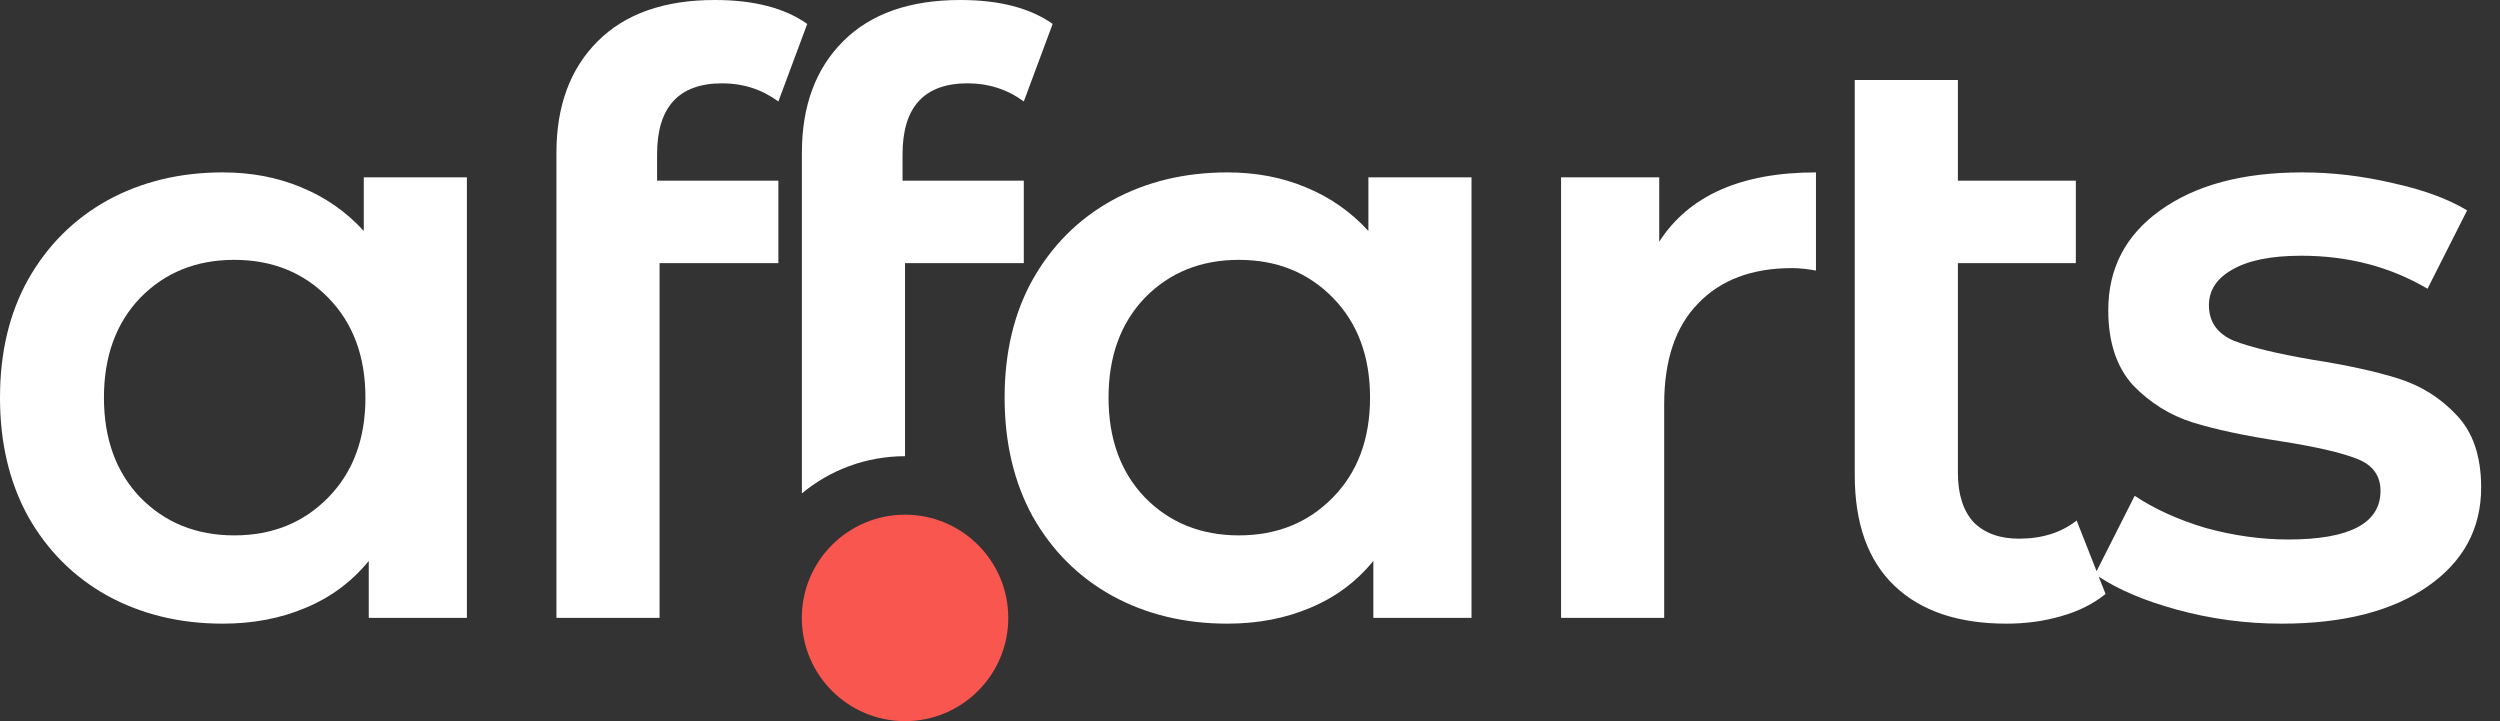 <svg xmlns="http://www.w3.org/2000/svg" width="104.0" height="30.0" viewBox="0.0 0.0 104.0 30.0" fill="none">
<rect x="0.0" y="0.0" width="104.0" height="30.0" fill="#333333" stroke="none"/>
<path fill-rule="evenodd" clip-rule="evenodd" d="M41.944 25.706C41.944 23.334 40.021 21.411 37.649 21.411C35.278 21.411 33.355 23.334 33.355 25.706C33.355 28.077 35.278 30 37.649 30C40.021 30 41.944 28.077 41.944 25.706Z" fill="#F9564F" />
<path d="M30.046 3.466C28.239 3.466 27.335 4.45 27.335 6.417V7.515H32.38V10.947H27.438V25.703H23.148V6.349C23.148 4.404 23.72 2.86 24.864 1.716C26.008 0.572 27.633 0 29.737 0C31.362 0 32.643 0.332 33.581 0.995L32.38 4.221C31.693 3.718 30.916 3.466 30.046 3.466Z" fill="white" />
<path fill-rule="evenodd" clip-rule="evenodd" d="M19.423 25.703H15.34V23.335C14.63 24.205 13.75 24.857 12.697 25.292C11.668 25.726 10.524 25.944 9.266 25.944C7.481 25.944 5.88 25.555 4.461 24.777C3.066 23.999 1.968 22.901 1.167 21.482C0.389 20.064 0 18.417 0 16.541C0 14.665 0.389 13.029 1.167 11.633C1.968 10.215 3.066 9.117 4.461 8.339C5.88 7.561 7.481 7.172 9.266 7.172C10.455 7.172 11.542 7.378 12.526 7.79C13.532 8.202 14.402 8.808 15.134 9.609V7.378H19.423V25.703ZM9.746 22.272C11.325 22.272 12.629 21.745 13.658 20.693C14.688 19.641 15.202 18.257 15.202 16.541C15.202 14.825 14.688 13.441 13.658 12.388C12.629 11.336 11.325 10.81 9.746 10.81C8.167 10.81 6.863 11.336 5.834 12.388C4.827 13.441 4.324 14.825 4.324 16.541C4.324 18.257 4.827 19.641 5.834 20.693C6.863 21.745 8.167 22.272 9.746 22.272Z" fill="white" />
<path d="M37.546 6.417C37.546 4.45 38.449 3.466 40.257 3.466C41.126 3.466 41.904 3.718 42.59 4.221L43.791 0.995C42.853 0.332 41.572 0 39.948 0C37.843 0 36.219 0.572 35.075 1.716C33.931 2.86 33.359 4.404 33.359 6.349V20.524C34.523 19.559 36.018 18.979 37.649 18.978V10.947H42.59V7.515H37.546V6.417Z" fill="white" />
<path fill-rule="evenodd" clip-rule="evenodd" d="M61.215 25.703H57.131V23.335C56.422 24.205 55.541 24.857 54.489 25.292C53.459 25.726 52.316 25.944 51.057 25.944C49.273 25.944 47.671 25.555 46.253 24.777C44.857 23.999 43.759 22.901 42.958 21.482C42.181 20.064 41.792 18.417 41.792 16.541C41.792 14.665 42.181 13.029 42.958 11.633C43.759 10.215 44.857 9.117 46.253 8.339C47.671 7.561 49.273 7.172 51.057 7.172C52.247 7.172 53.334 7.378 54.317 7.79C55.324 8.202 56.193 8.808 56.925 9.609V7.378H61.215V25.703ZM51.538 22.272C53.116 22.272 54.42 21.745 55.45 20.693C56.479 19.641 56.994 18.257 56.994 16.541C56.994 14.825 56.479 13.441 55.45 12.388C54.42 11.336 53.116 10.81 51.538 10.81C49.959 10.81 48.655 11.336 47.626 12.388C46.619 13.441 46.115 14.825 46.115 16.541C46.115 18.257 46.619 19.641 47.626 20.693C48.655 21.745 49.959 22.272 51.538 22.272Z" fill="white" />
<path d="M75.544 7.172C72.433 7.172 70.259 8.133 69.024 10.055V7.378H64.94V25.703H69.23V16.815C69.23 14.985 69.699 13.589 70.637 12.629C71.575 11.645 72.879 11.153 74.549 11.153C74.846 11.153 75.178 11.187 75.544 11.256V7.172Z" fill="white" />
<path d="M87.591 24.708C87.087 25.12 86.469 25.429 85.737 25.635C85.028 25.841 84.273 25.944 83.472 25.944C81.459 25.944 79.903 25.417 78.805 24.365C77.707 23.313 77.158 21.78 77.158 19.767V3.329H81.448V7.515H86.355V10.947H81.448V19.664C81.448 20.556 81.665 21.242 82.1 21.723C82.557 22.18 83.186 22.409 83.987 22.409C84.948 22.409 85.749 22.157 86.389 21.654L87.218 23.761L88.803 20.625C89.626 21.174 90.61 21.62 91.754 21.963C92.921 22.283 94.064 22.443 95.186 22.443C97.748 22.443 99.029 21.768 99.029 20.419C99.029 19.778 98.697 19.332 98.034 19.08C97.393 18.829 96.352 18.588 94.911 18.36C93.401 18.131 92.166 17.868 91.205 17.57C90.267 17.273 89.443 16.758 88.734 16.026C88.048 15.271 87.704 14.23 87.704 12.903C87.704 11.164 88.425 9.78 89.866 8.751C91.331 7.698 93.298 7.172 95.769 7.172C97.027 7.172 98.285 7.321 99.544 7.618C100.802 7.893 101.832 8.27 102.632 8.751L100.985 12.011C99.429 11.096 97.679 10.638 95.735 10.638C94.476 10.638 93.515 10.833 92.852 11.222C92.211 11.588 91.891 12.08 91.891 12.697C91.891 13.384 92.234 13.876 92.921 14.173C93.63 14.447 94.716 14.71 96.181 14.962C97.645 15.191 98.846 15.454 99.784 15.752C100.722 16.049 101.523 16.552 102.186 17.261C102.873 17.971 103.216 18.977 103.216 20.281C103.216 21.997 102.472 23.37 100.985 24.399C99.498 25.429 97.473 25.944 94.911 25.944C93.424 25.944 91.971 25.749 90.553 25.36C89.218 24.994 88.136 24.537 87.307 23.988L87.591 24.708Z" fill="white" />
</svg>
